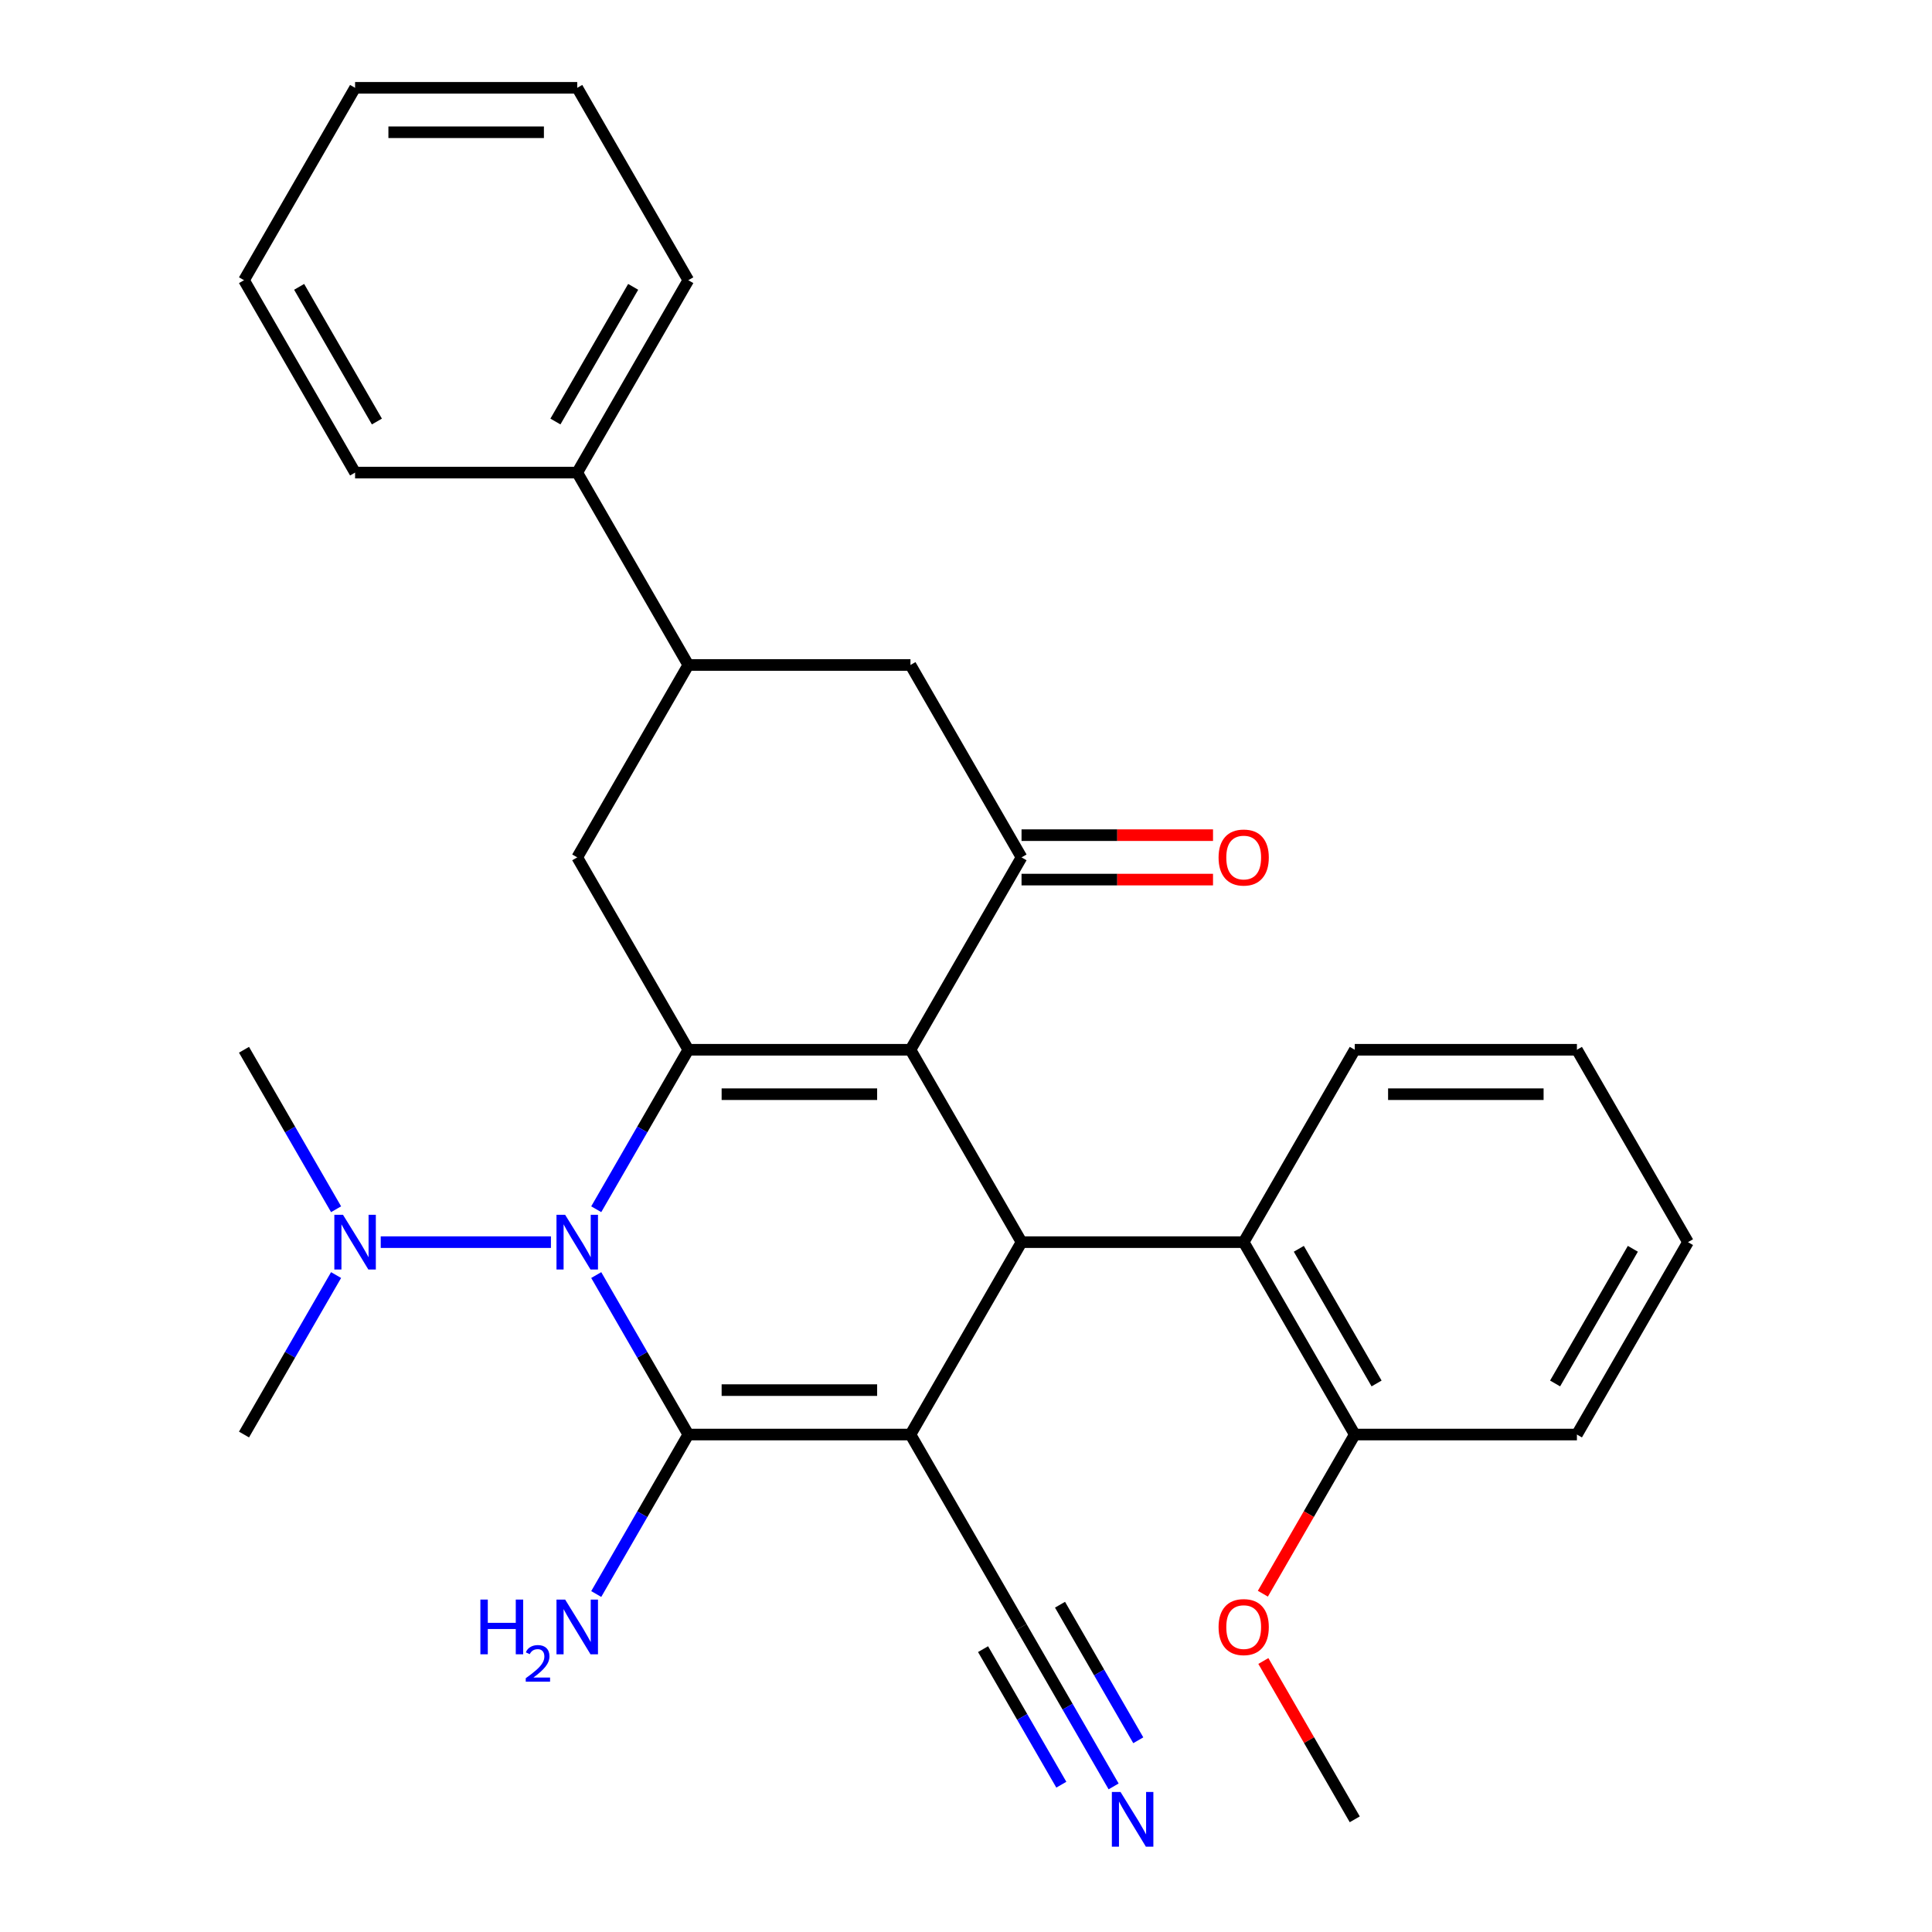 <?xml version='1.0' encoding='iso-8859-1'?>
<svg version='1.1' baseProfile='full'
              xmlns='http://www.w3.org/2000/svg'
                      xmlns:rdkit='http://www.rdkit.org/xml'
                      xmlns:xlink='http://www.w3.org/1999/xlink'
                  xml:space='preserve'
width='1000px' height='1000px' viewBox='0 0 1000 1000'>
<!-- END OF HEADER -->
<rect style='opacity:1.0;fill:#FFFFFF;stroke:none' width='1000' height='1000' x='0' y='0'> </rect>
<path class='bond-1' d='M 471.254,742.515 L 356.269,742.515' style='fill:none;fill-rule:evenodd;stroke:#000000;stroke-width:6px;stroke-linecap:butt;stroke-linejoin:miter;stroke-opacity:1' />
<path class='bond-1' d='M 454.006,719.518 L 373.516,719.518' style='fill:none;fill-rule:evenodd;stroke:#000000;stroke-width:6px;stroke-linecap:butt;stroke-linejoin:miter;stroke-opacity:1' />
<path class='bond-4' d='M 471.254,742.515 L 528.746,642.935' style='fill:none;fill-rule:evenodd;stroke:#000000;stroke-width:6px;stroke-linecap:butt;stroke-linejoin:miter;stroke-opacity:1' />
<path class='bond-7' d='M 471.254,742.515 L 528.746,842.095' style='fill:none;fill-rule:evenodd;stroke:#000000;stroke-width:6px;stroke-linecap:butt;stroke-linejoin:miter;stroke-opacity:1' />
<path class='bond-0' d='M 471.254,543.355 L 528.746,642.935' style='fill:none;fill-rule:evenodd;stroke:#000000;stroke-width:6px;stroke-linecap:butt;stroke-linejoin:miter;stroke-opacity:1' />
<path class='bond-2' d='M 471.254,543.355 L 356.269,543.355' style='fill:none;fill-rule:evenodd;stroke:#000000;stroke-width:6px;stroke-linecap:butt;stroke-linejoin:miter;stroke-opacity:1' />
<path class='bond-2' d='M 454.006,566.352 L 373.516,566.352' style='fill:none;fill-rule:evenodd;stroke:#000000;stroke-width:6px;stroke-linecap:butt;stroke-linejoin:miter;stroke-opacity:1' />
<path class='bond-5' d='M 471.254,543.355 L 528.746,443.775' style='fill:none;fill-rule:evenodd;stroke:#000000;stroke-width:6px;stroke-linecap:butt;stroke-linejoin:miter;stroke-opacity:1' />
<path class='bond-3' d='M 356.269,742.515 L 332.44,701.242' style='fill:none;fill-rule:evenodd;stroke:#000000;stroke-width:6px;stroke-linecap:butt;stroke-linejoin:miter;stroke-opacity:1' />
<path class='bond-3' d='M 332.44,701.242 L 308.611,659.97' style='fill:none;fill-rule:evenodd;stroke:#0000FF;stroke-width:6px;stroke-linecap:butt;stroke-linejoin:miter;stroke-opacity:1' />
<path class='bond-13' d='M 356.269,742.515 L 332.44,783.788' style='fill:none;fill-rule:evenodd;stroke:#000000;stroke-width:6px;stroke-linecap:butt;stroke-linejoin:miter;stroke-opacity:1' />
<path class='bond-13' d='M 332.44,783.788 L 308.611,825.061' style='fill:none;fill-rule:evenodd;stroke:#0000FF;stroke-width:6px;stroke-linecap:butt;stroke-linejoin:miter;stroke-opacity:1' />
<path class='bond-6' d='M 356.269,543.355 L 298.776,443.775' style='fill:none;fill-rule:evenodd;stroke:#000000;stroke-width:6px;stroke-linecap:butt;stroke-linejoin:miter;stroke-opacity:1' />
<path class='bond-30' d='M 356.269,543.355 L 332.44,584.628' style='fill:none;fill-rule:evenodd;stroke:#000000;stroke-width:6px;stroke-linecap:butt;stroke-linejoin:miter;stroke-opacity:1' />
<path class='bond-30' d='M 332.44,584.628 L 308.611,625.9' style='fill:none;fill-rule:evenodd;stroke:#0000FF;stroke-width:6px;stroke-linecap:butt;stroke-linejoin:miter;stroke-opacity:1' />
<path class='bond-12' d='M 285.161,642.935 L 197.065,642.935' style='fill:none;fill-rule:evenodd;stroke:#0000FF;stroke-width:6px;stroke-linecap:butt;stroke-linejoin:miter;stroke-opacity:1' />
<path class='bond-8' d='M 528.746,642.935 L 643.731,642.935' style='fill:none;fill-rule:evenodd;stroke:#000000;stroke-width:6px;stroke-linecap:butt;stroke-linejoin:miter;stroke-opacity:1' />
<path class='bond-10' d='M 528.746,443.775 L 471.254,344.195' style='fill:none;fill-rule:evenodd;stroke:#000000;stroke-width:6px;stroke-linecap:butt;stroke-linejoin:miter;stroke-opacity:1' />
<path class='bond-14' d='M 528.746,455.273 L 578.302,455.273' style='fill:none;fill-rule:evenodd;stroke:#000000;stroke-width:6px;stroke-linecap:butt;stroke-linejoin:miter;stroke-opacity:1' />
<path class='bond-14' d='M 578.302,455.273 L 627.857,455.273' style='fill:none;fill-rule:evenodd;stroke:#FF0000;stroke-width:6px;stroke-linecap:butt;stroke-linejoin:miter;stroke-opacity:1' />
<path class='bond-14' d='M 528.746,432.276 L 578.302,432.276' style='fill:none;fill-rule:evenodd;stroke:#000000;stroke-width:6px;stroke-linecap:butt;stroke-linejoin:miter;stroke-opacity:1' />
<path class='bond-14' d='M 578.302,432.276 L 627.857,432.276' style='fill:none;fill-rule:evenodd;stroke:#FF0000;stroke-width:6px;stroke-linecap:butt;stroke-linejoin:miter;stroke-opacity:1' />
<path class='bond-32' d='M 298.776,443.775 L 356.269,344.195' style='fill:none;fill-rule:evenodd;stroke:#000000;stroke-width:6px;stroke-linecap:butt;stroke-linejoin:miter;stroke-opacity:1' />
<path class='bond-11' d='M 528.746,842.095 L 552.575,883.368' style='fill:none;fill-rule:evenodd;stroke:#000000;stroke-width:6px;stroke-linecap:butt;stroke-linejoin:miter;stroke-opacity:1' />
<path class='bond-11' d='M 552.575,883.368 L 576.404,924.641' style='fill:none;fill-rule:evenodd;stroke:#0000FF;stroke-width:6px;stroke-linecap:butt;stroke-linejoin:miter;stroke-opacity:1' />
<path class='bond-11' d='M 508.83,853.594 L 529.085,888.676' style='fill:none;fill-rule:evenodd;stroke:#000000;stroke-width:6px;stroke-linecap:butt;stroke-linejoin:miter;stroke-opacity:1' />
<path class='bond-11' d='M 529.085,888.676 L 549.339,923.757' style='fill:none;fill-rule:evenodd;stroke:#0000FF;stroke-width:6px;stroke-linecap:butt;stroke-linejoin:miter;stroke-opacity:1' />
<path class='bond-11' d='M 548.662,830.597 L 568.917,865.678' style='fill:none;fill-rule:evenodd;stroke:#000000;stroke-width:6px;stroke-linecap:butt;stroke-linejoin:miter;stroke-opacity:1' />
<path class='bond-11' d='M 568.917,865.678 L 589.171,900.76' style='fill:none;fill-rule:evenodd;stroke:#0000FF;stroke-width:6px;stroke-linecap:butt;stroke-linejoin:miter;stroke-opacity:1' />
<path class='bond-15' d='M 643.731,642.935 L 701.224,742.515' style='fill:none;fill-rule:evenodd;stroke:#000000;stroke-width:6px;stroke-linecap:butt;stroke-linejoin:miter;stroke-opacity:1' />
<path class='bond-15' d='M 672.271,646.374 L 712.516,716.08' style='fill:none;fill-rule:evenodd;stroke:#000000;stroke-width:6px;stroke-linecap:butt;stroke-linejoin:miter;stroke-opacity:1' />
<path class='bond-18' d='M 643.731,642.935 L 701.224,543.355' style='fill:none;fill-rule:evenodd;stroke:#000000;stroke-width:6px;stroke-linecap:butt;stroke-linejoin:miter;stroke-opacity:1' />
<path class='bond-9' d='M 356.269,344.195 L 471.254,344.195' style='fill:none;fill-rule:evenodd;stroke:#000000;stroke-width:6px;stroke-linecap:butt;stroke-linejoin:miter;stroke-opacity:1' />
<path class='bond-16' d='M 356.269,344.195 L 298.776,244.615' style='fill:none;fill-rule:evenodd;stroke:#000000;stroke-width:6px;stroke-linecap:butt;stroke-linejoin:miter;stroke-opacity:1' />
<path class='bond-19' d='M 173.956,625.9 L 150.127,584.628' style='fill:none;fill-rule:evenodd;stroke:#0000FF;stroke-width:6px;stroke-linecap:butt;stroke-linejoin:miter;stroke-opacity:1' />
<path class='bond-19' d='M 150.127,584.628 L 126.298,543.355' style='fill:none;fill-rule:evenodd;stroke:#000000;stroke-width:6px;stroke-linecap:butt;stroke-linejoin:miter;stroke-opacity:1' />
<path class='bond-20' d='M 173.956,659.97 L 150.127,701.242' style='fill:none;fill-rule:evenodd;stroke:#0000FF;stroke-width:6px;stroke-linecap:butt;stroke-linejoin:miter;stroke-opacity:1' />
<path class='bond-20' d='M 150.127,701.242 L 126.298,742.515' style='fill:none;fill-rule:evenodd;stroke:#000000;stroke-width:6px;stroke-linecap:butt;stroke-linejoin:miter;stroke-opacity:1' />
<path class='bond-17' d='M 701.224,742.515 L 677.441,783.708' style='fill:none;fill-rule:evenodd;stroke:#000000;stroke-width:6px;stroke-linecap:butt;stroke-linejoin:miter;stroke-opacity:1' />
<path class='bond-17' d='M 677.441,783.708 L 653.659,824.901' style='fill:none;fill-rule:evenodd;stroke:#FF0000;stroke-width:6px;stroke-linecap:butt;stroke-linejoin:miter;stroke-opacity:1' />
<path class='bond-21' d='M 701.224,742.515 L 816.209,742.515' style='fill:none;fill-rule:evenodd;stroke:#000000;stroke-width:6px;stroke-linecap:butt;stroke-linejoin:miter;stroke-opacity:1' />
<path class='bond-22' d='M 298.776,244.615 L 356.269,145.035' style='fill:none;fill-rule:evenodd;stroke:#000000;stroke-width:6px;stroke-linecap:butt;stroke-linejoin:miter;stroke-opacity:1' />
<path class='bond-22' d='M 287.484,218.179 L 327.729,148.473' style='fill:none;fill-rule:evenodd;stroke:#000000;stroke-width:6px;stroke-linecap:butt;stroke-linejoin:miter;stroke-opacity:1' />
<path class='bond-23' d='M 298.776,244.615 L 183.791,244.615' style='fill:none;fill-rule:evenodd;stroke:#000000;stroke-width:6px;stroke-linecap:butt;stroke-linejoin:miter;stroke-opacity:1' />
<path class='bond-24' d='M 653.913,859.73 L 677.568,900.703' style='fill:none;fill-rule:evenodd;stroke:#FF0000;stroke-width:6px;stroke-linecap:butt;stroke-linejoin:miter;stroke-opacity:1' />
<path class='bond-24' d='M 677.568,900.703 L 701.224,941.675' style='fill:none;fill-rule:evenodd;stroke:#000000;stroke-width:6px;stroke-linecap:butt;stroke-linejoin:miter;stroke-opacity:1' />
<path class='bond-25' d='M 701.224,543.355 L 816.209,543.355' style='fill:none;fill-rule:evenodd;stroke:#000000;stroke-width:6px;stroke-linecap:butt;stroke-linejoin:miter;stroke-opacity:1' />
<path class='bond-25' d='M 718.472,566.352 L 798.961,566.352' style='fill:none;fill-rule:evenodd;stroke:#000000;stroke-width:6px;stroke-linecap:butt;stroke-linejoin:miter;stroke-opacity:1' />
<path class='bond-31' d='M 816.209,742.515 L 873.702,642.935' style='fill:none;fill-rule:evenodd;stroke:#000000;stroke-width:6px;stroke-linecap:butt;stroke-linejoin:miter;stroke-opacity:1' />
<path class='bond-31' d='M 804.917,716.08 L 845.162,646.374' style='fill:none;fill-rule:evenodd;stroke:#000000;stroke-width:6px;stroke-linecap:butt;stroke-linejoin:miter;stroke-opacity:1' />
<path class='bond-27' d='M 356.269,145.035 L 298.776,45.455' style='fill:none;fill-rule:evenodd;stroke:#000000;stroke-width:6px;stroke-linecap:butt;stroke-linejoin:miter;stroke-opacity:1' />
<path class='bond-28' d='M 183.791,244.615 L 126.298,145.035' style='fill:none;fill-rule:evenodd;stroke:#000000;stroke-width:6px;stroke-linecap:butt;stroke-linejoin:miter;stroke-opacity:1' />
<path class='bond-28' d='M 195.083,218.179 L 154.838,148.473' style='fill:none;fill-rule:evenodd;stroke:#000000;stroke-width:6px;stroke-linecap:butt;stroke-linejoin:miter;stroke-opacity:1' />
<path class='bond-26' d='M 816.209,543.355 L 873.702,642.935' style='fill:none;fill-rule:evenodd;stroke:#000000;stroke-width:6px;stroke-linecap:butt;stroke-linejoin:miter;stroke-opacity:1' />
<path class='bond-33' d='M 298.776,45.455 L 183.791,45.455' style='fill:none;fill-rule:evenodd;stroke:#000000;stroke-width:6px;stroke-linecap:butt;stroke-linejoin:miter;stroke-opacity:1' />
<path class='bond-33' d='M 281.528,68.452 L 201.039,68.452' style='fill:none;fill-rule:evenodd;stroke:#000000;stroke-width:6px;stroke-linecap:butt;stroke-linejoin:miter;stroke-opacity:1' />
<path class='bond-29' d='M 126.298,145.035 L 183.791,45.455' style='fill:none;fill-rule:evenodd;stroke:#000000;stroke-width:6px;stroke-linecap:butt;stroke-linejoin:miter;stroke-opacity:1' />
<path  class='atom-4' d='M 292.516 628.775
L 301.796 643.775
Q 302.716 645.255, 304.196 647.935
Q 305.676 650.615, 305.756 650.775
L 305.756 628.775
L 309.516 628.775
L 309.516 657.095
L 305.636 657.095
L 295.676 640.695
Q 294.516 638.775, 293.276 636.575
Q 292.076 634.375, 291.716 633.695
L 291.716 657.095
L 288.036 657.095
L 288.036 628.775
L 292.516 628.775
' fill='#0000FF'/>
<path  class='atom-12' d='M 579.979 927.515
L 589.259 942.515
Q 590.179 943.995, 591.659 946.675
Q 593.139 949.355, 593.219 949.515
L 593.219 927.515
L 596.979 927.515
L 596.979 955.835
L 593.099 955.835
L 583.139 939.435
Q 581.979 937.515, 580.739 935.315
Q 579.539 933.115, 579.179 932.435
L 579.179 955.835
L 575.499 955.835
L 575.499 927.515
L 579.979 927.515
' fill='#0000FF'/>
<path  class='atom-13' d='M 177.531 628.775
L 186.811 643.775
Q 187.731 645.255, 189.211 647.935
Q 190.691 650.615, 190.771 650.775
L 190.771 628.775
L 194.531 628.775
L 194.531 657.095
L 190.651 657.095
L 180.691 640.695
Q 179.531 638.775, 178.291 636.575
Q 177.091 634.375, 176.731 633.695
L 176.731 657.095
L 173.051 657.095
L 173.051 628.775
L 177.531 628.775
' fill='#0000FF'/>
<path  class='atom-14' d='M 248.643 827.935
L 252.483 827.935
L 252.483 839.975
L 266.963 839.975
L 266.963 827.935
L 270.803 827.935
L 270.803 856.255
L 266.963 856.255
L 266.963 843.175
L 252.483 843.175
L 252.483 856.255
L 248.643 856.255
L 248.643 827.935
' fill='#0000FF'/>
<path  class='atom-14' d='M 272.176 855.262
Q 272.862 853.493, 274.499 852.516
Q 276.136 851.513, 278.406 851.513
Q 281.231 851.513, 282.815 853.044
Q 284.399 854.575, 284.399 857.294
Q 284.399 860.066, 282.34 862.654
Q 280.307 865.241, 276.083 868.303
L 284.716 868.303
L 284.716 870.415
L 272.123 870.415
L 272.123 868.646
Q 275.608 866.165, 277.667 864.317
Q 279.753 862.469, 280.756 860.806
Q 281.759 859.142, 281.759 857.426
Q 281.759 855.631, 280.862 854.628
Q 279.964 853.625, 278.406 853.625
Q 276.902 853.625, 275.898 854.232
Q 274.895 854.839, 274.182 856.186
L 272.176 855.262
' fill='#0000FF'/>
<path  class='atom-14' d='M 292.516 827.935
L 301.796 842.935
Q 302.716 844.415, 304.196 847.095
Q 305.676 849.775, 305.756 849.935
L 305.756 827.935
L 309.516 827.935
L 309.516 856.255
L 305.636 856.255
L 295.676 839.855
Q 294.516 837.935, 293.276 835.735
Q 292.076 833.535, 291.716 832.855
L 291.716 856.255
L 288.036 856.255
L 288.036 827.935
L 292.516 827.935
' fill='#0000FF'/>
<path  class='atom-15' d='M 630.731 443.855
Q 630.731 437.055, 634.091 433.255
Q 637.451 429.455, 643.731 429.455
Q 650.011 429.455, 653.371 433.255
Q 656.731 437.055, 656.731 443.855
Q 656.731 450.735, 653.331 454.655
Q 649.931 458.535, 643.731 458.535
Q 637.491 458.535, 634.091 454.655
Q 630.731 450.775, 630.731 443.855
M 643.731 455.335
Q 648.051 455.335, 650.371 452.455
Q 652.731 449.535, 652.731 443.855
Q 652.731 438.295, 650.371 435.495
Q 648.051 432.655, 643.731 432.655
Q 639.411 432.655, 637.051 435.455
Q 634.731 438.255, 634.731 443.855
Q 634.731 449.575, 637.051 452.455
Q 639.411 455.335, 643.731 455.335
' fill='#FF0000'/>
<path  class='atom-18' d='M 630.731 842.175
Q 630.731 835.375, 634.091 831.575
Q 637.451 827.775, 643.731 827.775
Q 650.011 827.775, 653.371 831.575
Q 656.731 835.375, 656.731 842.175
Q 656.731 849.055, 653.331 852.975
Q 649.931 856.855, 643.731 856.855
Q 637.491 856.855, 634.091 852.975
Q 630.731 849.095, 630.731 842.175
M 643.731 853.655
Q 648.051 853.655, 650.371 850.775
Q 652.731 847.855, 652.731 842.175
Q 652.731 836.615, 650.371 833.815
Q 648.051 830.975, 643.731 830.975
Q 639.411 830.975, 637.051 833.775
Q 634.731 836.575, 634.731 842.175
Q 634.731 847.895, 637.051 850.775
Q 639.411 853.655, 643.731 853.655
' fill='#FF0000'/>
</svg>
